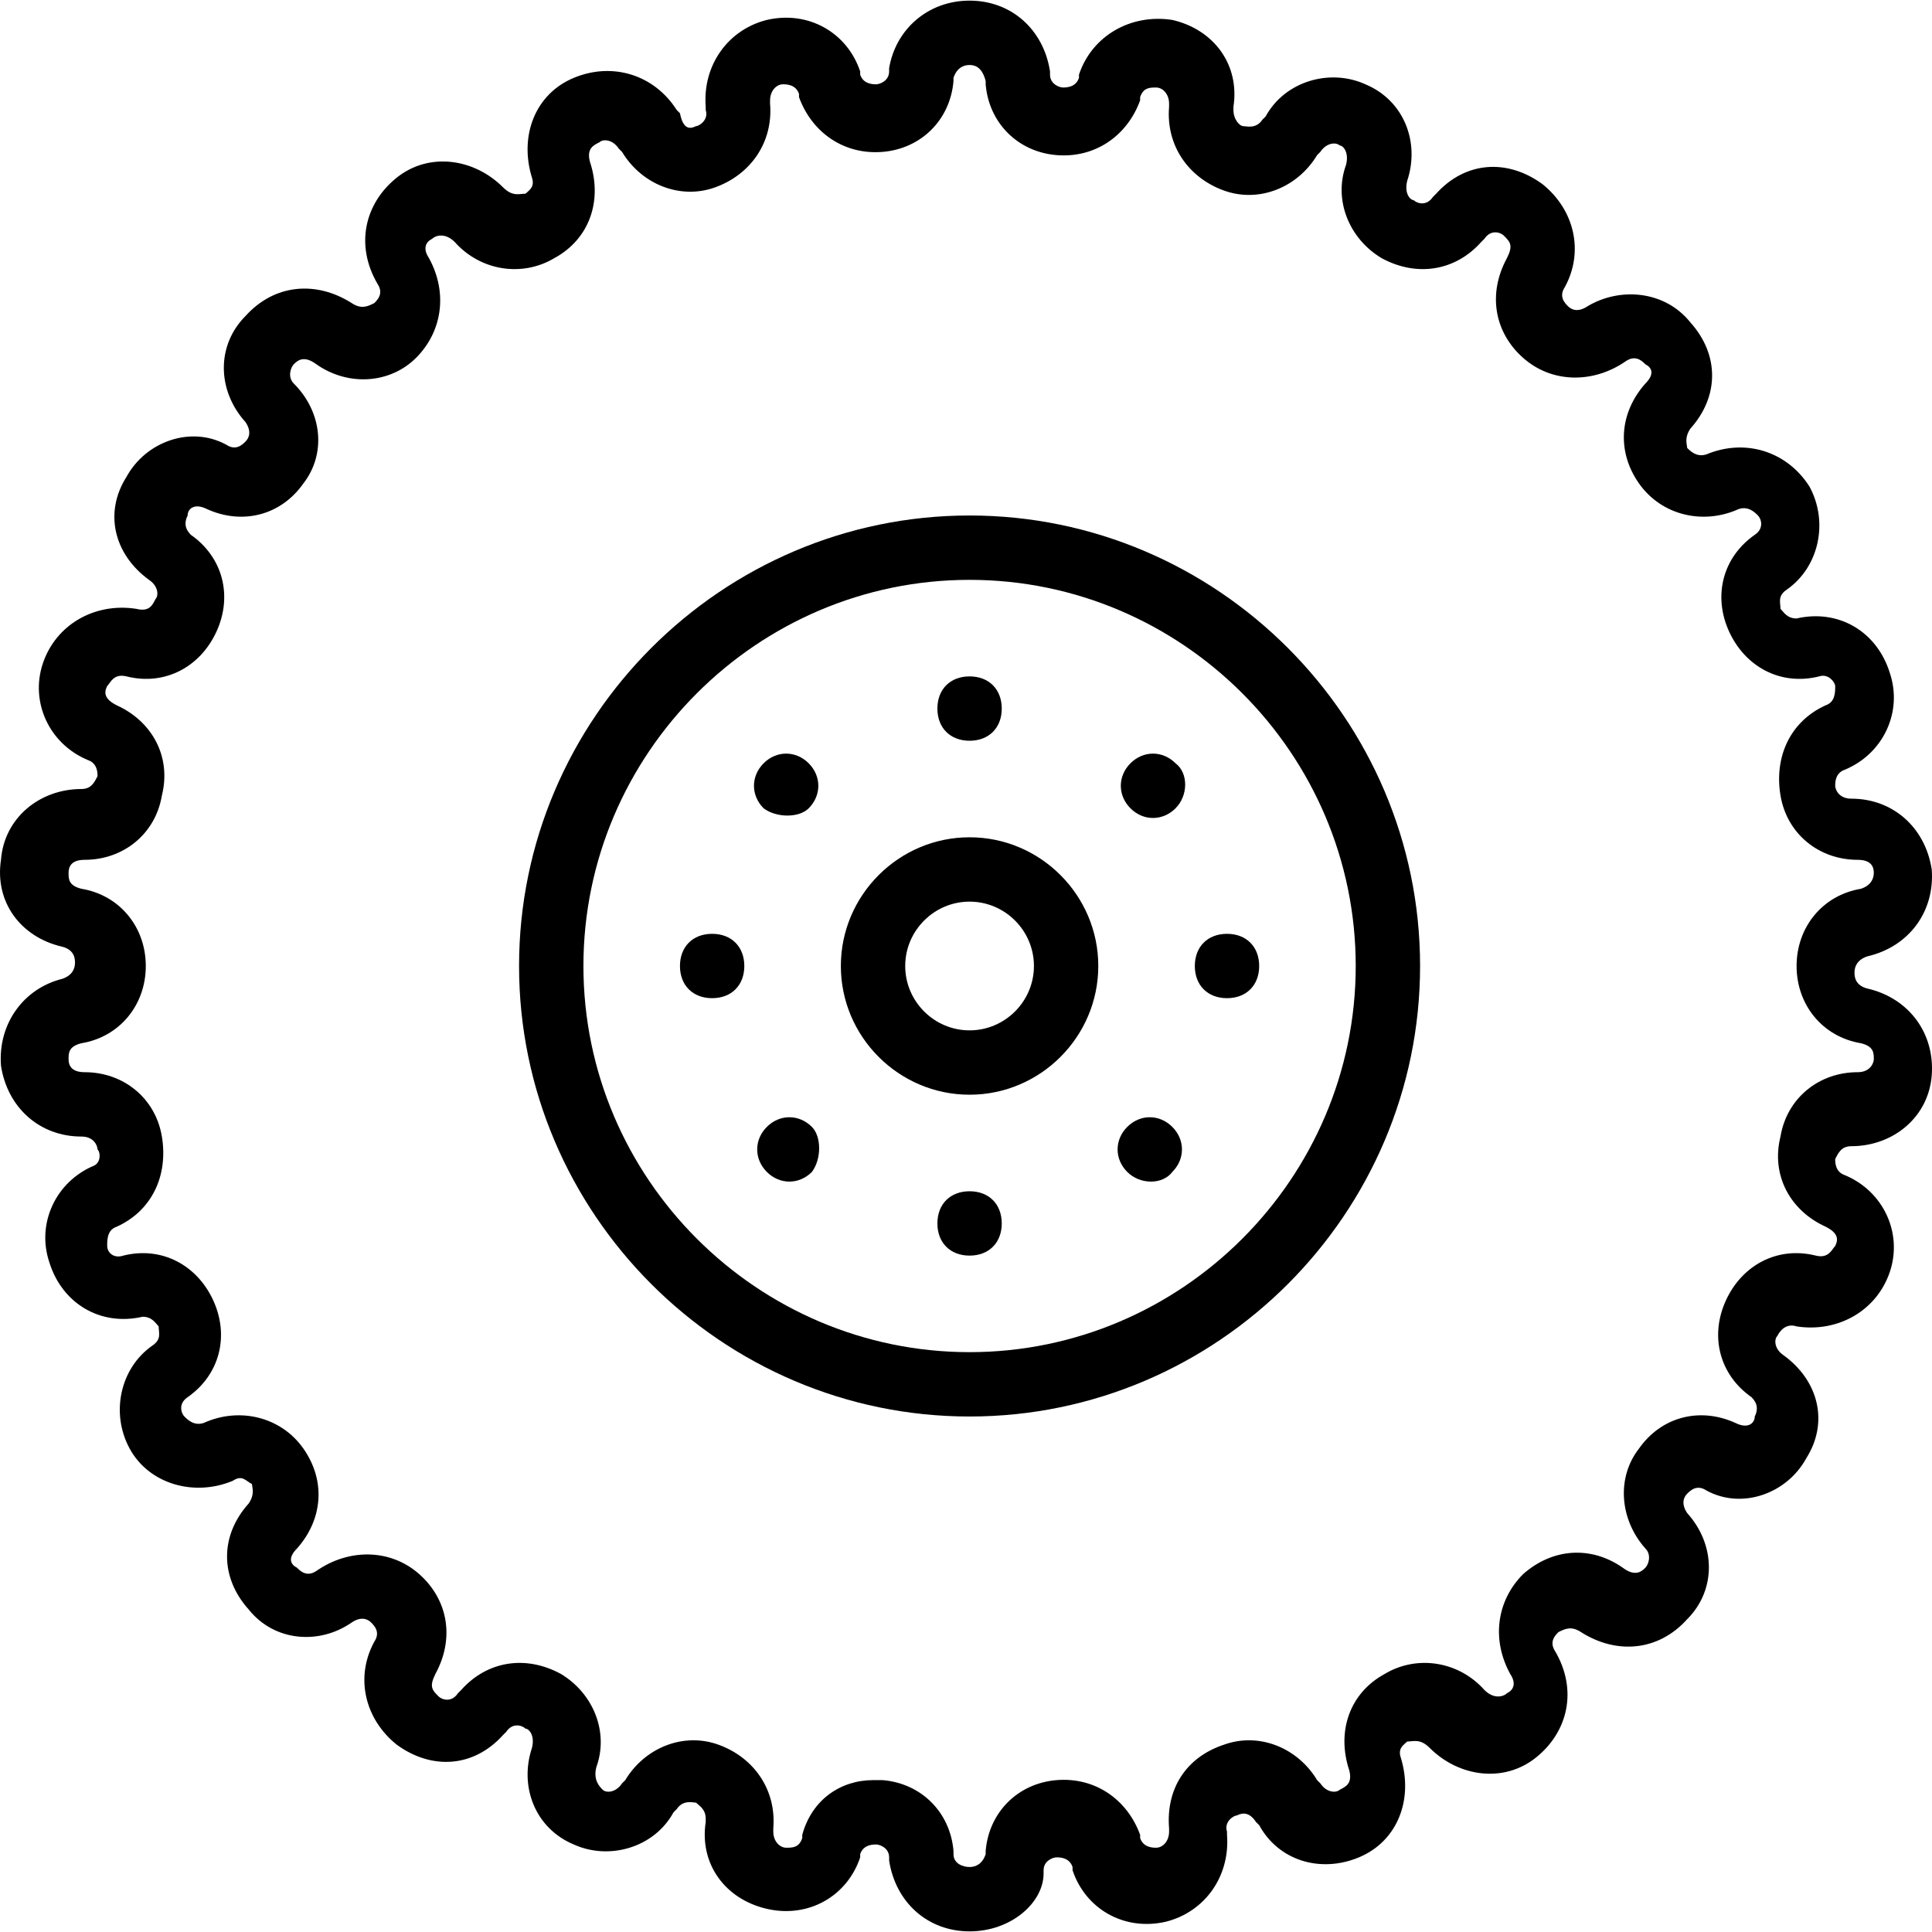 <?xml version="1.0" encoding="iso-8859-1"?>
<!-- Generator: Adobe Illustrator 19.0.0, SVG Export Plug-In . SVG Version: 6.00 Build 0)  -->
<svg version="1.1" id="Layer_1" xmlns="http://www.w3.org/2000/svg" xmlns:xlink="http://www.w3.org/1999/xlink" x="0px" y="0px"
	 viewBox="0 0 512.332 512.332" style="enable-background:new 0 0 512.332 512.332;" xml:space="preserve">
<g transform="translate(1 1)">
	<g>
		<g>
			<path d="M494.194,261.139c-3.413-0.853-3.413-3.413-3.413-4.267c0-1.707,0.853-3.413,3.413-4.267
				c11.093-2.56,17.92-11.947,17.067-23.04c-1.707-11.093-10.24-18.773-21.333-18.773c-3.413,0-4.267-2.56-4.267-3.413
				s0-3.413,2.56-4.267c10.24-4.267,15.36-15.36,11.947-25.6c-3.413-11.093-13.653-17.067-24.747-14.507
				c-2.56,0-3.413-1.707-4.267-2.56c0-1.707-0.853-3.413,1.707-5.12c8.533-5.973,11.093-17.92,5.973-27.307
				c-5.973-9.387-17.067-12.8-27.307-8.533c-2.56,0.853-4.267-0.853-5.12-1.707c0-0.853-0.853-2.56,0.853-5.12
				c7.68-8.533,7.68-19.627,0-28.16c-6.827-8.533-18.773-9.387-27.307-4.267c-2.56,1.707-4.267,0.853-5.12,0
				c-0.853-0.853-2.56-2.56-0.853-5.12c5.12-9.387,2.56-20.48-5.973-27.307c-9.387-6.827-20.48-5.973-28.16,2.56l-0.853,0.853
				c-1.707,2.56-4.267,1.707-5.12,0.853c-0.853,0-2.56-1.707-1.707-5.12c3.413-10.24-0.853-21.333-11.093-25.6
				c-9.387-4.267-21.333-0.853-26.453,8.533l-0.853,0.853c-1.707,2.56-4.267,1.707-5.12,1.707s-2.56-1.707-2.56-4.267v-0.853
				c1.707-11.093-5.12-20.48-16.213-23.04c-11.093-1.707-21.333,4.267-24.747,14.507v0.853c-0.853,2.56-3.413,2.56-4.267,2.56
				s-3.413-0.853-3.413-3.413v-0.853c-1.707-11.093-10.24-18.773-21.333-18.773s-19.627,7.68-21.333,17.92v0.853
				c0,2.56-2.56,3.413-3.413,3.413s-3.413,0-4.267-2.56v-0.853c-3.413-10.24-13.653-16.213-24.747-13.653
				c-10.24,2.56-17.067,11.947-16.213,23.04v0.853c0.853,2.56-1.707,4.267-2.56,4.267c-1.707,0.853-3.413,0.853-4.267-3.413
				l-0.853-0.853c-5.973-9.387-17.067-12.8-27.307-8.533c-10.24,4.267-14.507,15.36-11.093,26.453
				c0.853,2.56-0.853,3.413-1.707,4.267c-1.707,0-3.413,0.853-5.973-1.707c-7.68-7.68-19.627-9.387-28.16-2.56
				s-11.093,17.92-5.12,28.16c1.707,2.56,0,4.267-0.853,5.12c-1.707,0.853-3.413,1.707-5.973,0c-9.387-5.973-20.48-5.12-28.16,3.413
				c-7.68,7.68-7.68,19.627,0,28.16c1.707,2.56,0.853,4.267,0,5.12s-2.56,2.56-5.12,0.853c-9.387-5.12-21.333-0.853-26.453,8.533
				c-5.973,9.387-3.413,20.48,5.973,27.307c2.56,1.707,2.56,4.267,1.707,5.12c-0.853,1.707-1.707,3.413-5.12,2.56
				c-11.093-1.707-21.333,4.267-24.747,14.507c-3.413,10.24,1.707,21.333,11.947,25.6c2.56,0.853,2.56,3.413,2.56,4.267
				c-0.853,1.707-1.707,3.413-4.267,3.413c-11.093,0-20.48,7.68-21.333,18.773c-1.707,11.093,5.12,20.48,16.213,23.04
				c3.413,0.853,3.413,3.413,3.413,4.267c0,1.707-0.853,3.413-3.413,4.267c-10.24,2.56-17.067,11.947-16.213,23.04
				c1.707,11.093,10.24,18.773,21.333,18.773c3.413,0,4.267,2.56,4.267,3.413c0.853,0.853,0.853,3.413-0.853,4.267
				c-10.24,4.267-15.36,15.36-11.947,25.6c3.413,11.093,13.653,17.067,24.747,14.507c2.56,0,3.413,1.707,4.267,2.56
				c0,1.707,0.853,3.413-1.707,5.12c-8.533,5.973-11.093,17.92-5.973,27.307c5.12,9.387,17.067,12.8,27.307,8.533
				c2.56-1.707,3.413,0,5.12,0.853c0,0.853,0.853,2.56-0.853,5.12c-7.68,8.533-7.68,19.627,0,28.16
				c6.827,8.533,18.773,9.387,27.307,3.413c2.56-1.707,4.267-0.853,5.12,0c0.853,0.853,2.56,2.56,0.853,5.12
				c-5.12,9.387-2.56,20.48,5.973,27.307c9.387,6.827,20.48,5.973,28.16-2.56l0.853-0.853c1.707-2.56,4.267-1.707,5.12-0.853
				c0.853,0,2.56,1.707,1.707,5.12c-3.413,10.24,0.853,21.333,11.093,25.6c9.387,4.267,21.333,0.853,26.453-8.533l0.853-0.853
				c1.707-2.56,4.267-1.707,5.12-1.707c0.853,0.853,2.56,1.707,2.56,4.267v0.853c-1.707,11.093,5.12,20.48,16.213,23.04
				c11.093,2.56,21.333-3.413,24.747-13.653v-0.853c0.853-2.56,3.413-2.56,4.267-2.56s3.413,0.853,3.413,3.413v0.853
				c1.707,11.093,10.24,18.773,21.333,18.773s19.627-7.68,19.627-15.36v-0.853c0-2.56,2.56-3.413,3.413-3.413s3.413,0,4.267,2.56
				v0.853c3.413,10.24,13.653,16.213,24.747,13.653c10.24-2.56,17.067-11.947,16.213-23.04v-0.853
				c-0.853-2.56,1.707-4.267,2.56-4.267c1.707-0.853,3.413-0.853,5.12,1.707l0.853,0.853c5.12,9.387,16.213,12.8,26.453,8.533
				c10.24-4.267,14.507-15.36,11.093-26.453c-0.853-2.56,0.853-3.413,1.707-4.267c1.707,0,3.413-0.853,5.973,1.707
				c7.68,7.68,19.627,9.387,28.16,2.56s11.093-17.92,5.12-28.16c-1.707-2.56,0-4.267,0.853-5.12c1.707-0.853,3.413-1.707,5.973,0
				c9.387,5.973,20.48,5.12,28.16-3.413c7.68-7.68,7.68-19.627,0-28.16c-1.707-2.56-0.853-4.267,0-5.12
				c0.853-0.853,2.56-2.56,5.12-0.853c9.387,5.12,21.333,0.853,26.453-8.533c5.973-9.387,3.413-20.48-5.973-27.307
				c-2.56-1.707-2.56-4.267-1.707-5.12c0.853-1.707,2.56-3.413,5.12-2.56c11.093,1.707,21.333-4.267,24.747-14.507
				c3.413-10.24-1.707-21.333-11.947-25.6c-2.56-0.853-2.56-3.413-2.56-4.267c0.853-1.707,1.707-3.413,4.267-3.413
				c11.093,0,20.48-7.68,21.333-18.773C512.114,273.086,505.287,263.699,494.194,261.139z M491.634,283.326
				c-10.24,0-18.773,6.827-20.48,17.067c-2.56,10.24,2.56,19.627,11.947,23.893c3.413,1.707,3.413,3.413,2.56,5.12
				c-0.853,0.853-1.707,3.413-5.12,2.56c-10.24-2.56-19.627,2.56-23.893,11.947s-1.707,19.627,6.827,25.6
				c1.707,1.707,1.707,3.413,0.853,5.12c0,1.707-1.707,3.413-5.12,1.707c-9.387-4.267-19.627-1.707-25.6,6.827
				c-5.973,7.68-5.12,18.773,1.707,26.453c1.707,1.707,0.853,4.267,0,5.12c-0.853,0.853-2.56,2.56-5.973,0
				c-8.533-5.973-18.773-5.12-26.453,1.707c-6.827,6.827-8.533,17.067-3.413,26.453c1.707,2.56,0.853,4.267-0.853,5.12
				c-0.853,0.853-3.413,1.707-5.973-0.853c-6.827-7.68-17.92-9.387-26.453-4.267c-9.387,5.12-12.8,15.36-9.387,25.6
				c0.853,3.413-0.853,4.267-2.56,5.12c-0.853,0.853-3.413,0.853-5.12-1.707l-0.853-0.853c-5.12-8.533-15.36-12.8-24.747-9.387
				c-10.24,3.413-15.36,11.947-14.507,22.187v0.853c0,2.56-1.707,4.267-3.413,4.267c-0.853,0-3.413,0-4.267-2.56v-0.853
				c-3.413-9.387-11.947-15.36-22.187-14.507c-10.24,0.853-17.92,8.533-18.773,18.773v0.853c-0.853,2.56-2.56,3.413-4.267,3.413
				s-4.267-0.853-4.267-3.413v-0.853c-0.853-10.24-8.533-17.92-18.773-18.773c-0.853,0-1.707,0-2.56,0
				c-8.533,0-16.213,5.12-18.773,14.507v0.853c-0.853,2.56-2.56,2.56-4.267,2.56s-3.413-1.707-3.413-4.267v-0.853
				c0.853-10.24-5.12-18.773-14.507-22.187c-9.387-3.413-19.627,0.853-24.747,9.387l-0.853,0.853c-1.707,2.56-4.267,2.56-5.12,1.707
				c-0.853-0.853-2.56-2.56-1.707-5.973c3.413-9.387-0.853-19.627-9.387-24.747c-9.387-5.12-19.627-3.413-26.453,4.267l-0.853,0.853
				c-1.707,2.56-4.267,1.707-5.12,0.853c-1.707-1.707-2.56-2.56-0.853-5.973c5.12-9.387,3.413-19.627-4.267-26.453
				s-18.773-6.827-27.307-0.853c-2.56,1.707-4.267,0-5.12-0.853c-1.707-0.853-2.56-2.56,0-5.12c6.827-7.68,7.68-17.92,1.707-26.453
				s-17.067-11.093-26.453-6.827c-2.56,0.853-4.267-0.853-5.12-1.707c-0.853-0.853-1.707-3.413,0.853-5.12
				c8.533-5.973,11.093-16.213,6.827-25.6s-13.653-14.507-23.893-11.947c-2.56,0.853-4.267-0.853-4.267-2.56s0-4.267,2.56-5.12
				c9.387-4.267,13.653-13.653,11.947-23.893s-10.24-17.067-20.48-17.067c-3.413,0-4.267-1.707-4.267-3.413
				c0-1.707,0-3.413,3.413-4.267c10.24-1.707,17.067-10.24,17.067-20.48s-6.827-18.773-17.067-20.48
				c-3.413-0.853-3.413-2.56-3.413-4.267s0.853-3.413,4.267-3.413c10.24,0,18.773-6.827,20.48-17.067
				c2.56-10.24-2.56-19.627-11.947-23.893c-3.413-1.707-3.413-3.413-2.56-5.12c0.853-0.853,1.707-3.413,5.12-2.56
				c10.24,2.56,19.627-2.56,23.893-11.947s1.707-19.627-6.827-25.6c-1.707-1.707-1.707-3.413-0.853-5.12
				c0-1.707,1.707-3.413,5.12-1.707c9.387,4.267,19.627,1.707,25.6-6.827c5.973-7.68,5.12-18.773-2.56-26.453
				c-1.707-1.707-0.853-4.267,0-5.12s2.56-2.56,5.973,0c8.533,5.973,19.627,5.12,26.453-1.707
				c6.827-6.827,8.533-17.067,3.413-26.453c-1.707-2.56-0.853-4.267,0.853-5.12c0.853-0.853,3.413-1.707,5.973,0.853
				c6.827,7.68,17.92,9.387,26.453,4.267c9.387-5.12,12.8-15.36,9.387-25.6c-0.853-3.413,0.853-4.267,2.56-5.12
				c0.853-0.853,3.413-0.853,5.12,1.707l0.853,0.853c5.12,8.533,15.36,12.8,24.747,9.387s15.36-11.947,14.507-22.187v-0.853
				c0-2.56,1.707-4.267,3.413-4.267c0.853,0,3.413,0,4.267,2.56v0.853c3.413,9.387,11.947,15.36,22.187,14.507
				c10.24-0.853,17.92-8.533,18.773-18.773v-0.853c0.853-2.56,2.56-3.413,4.267-3.413s3.413,0.853,4.267,4.267v0.853
				c0.853,10.24,8.533,17.92,18.773,18.773s18.773-5.12,22.187-14.507v-0.853c0.853-2.56,2.56-2.56,4.267-2.56
				c1.707,0,3.413,1.707,3.413,4.267v0.853c-0.853,10.24,5.12,18.773,14.507,22.187c9.387,3.413,19.627-0.853,24.747-9.387
				l0.853-0.853c1.707-2.56,4.267-2.56,5.12-1.707c0.853,0,2.56,1.707,1.707,5.12c-3.413,9.387,0.853,19.627,9.387,24.747
				c9.387,5.12,19.627,3.413,26.453-4.267l0.853-0.853c1.707-2.56,4.267-1.707,5.12-0.853c1.707,1.707,2.56,2.56,0.853,5.973
				c-5.12,9.387-3.413,19.627,4.267,26.453c7.68,6.827,18.773,6.827,27.307,0.853c2.56-1.707,4.267,0,5.12,0.853
				c1.707,0.853,2.56,2.56,0,5.12c-6.827,7.68-7.68,17.92-1.707,26.453c5.973,8.533,17.067,11.093,26.453,6.827
				c2.56-0.853,4.267,0.853,5.12,1.707s1.707,3.413-0.853,5.12c-8.533,5.973-11.093,16.213-6.827,25.6s13.653,14.507,23.893,11.947
				c2.56-0.853,4.267,1.707,4.267,2.56c0,1.707,0,4.267-2.56,5.12c-9.387,4.267-13.653,13.653-11.947,23.893
				c1.707,10.24,10.24,17.067,20.48,17.067c3.413,0,4.267,1.707,4.267,3.413s-0.853,3.413-3.413,4.267
				c-10.24,1.707-17.067,10.24-17.067,20.48s6.827,18.773,17.067,20.48c3.413,0.853,3.413,2.56,3.413,4.267
				C495.9,280.766,495.047,283.326,491.634,283.326z"/>
			<path d="M256.114,135.699c-65.707,0-119.467,53.76-119.467,119.467s53.76,119.467,119.467,119.467s119.467-53.76,119.467-119.467
				S321.82,135.699,256.114,135.699z M256.114,357.566c-56.32,0-102.4-46.08-102.4-102.4s46.08-102.4,102.4-102.4
				s102.4,46.08,102.4,102.4S312.434,357.566,256.114,357.566z"/>
			<path d="M256.114,221.033c-18.773,0-34.133,15.36-34.133,34.133c0,18.773,15.36,34.133,34.133,34.133
				c18.773,0,34.133-15.36,34.133-34.133C290.247,236.393,274.887,221.033,256.114,221.033z M256.114,272.233
				c-9.387,0-17.067-7.68-17.067-17.067s7.68-17.067,17.067-17.067s17.067,7.68,17.067,17.067S265.5,272.233,256.114,272.233z"/>
			<path d="M256.114,195.433c5.12,0,8.533-3.413,8.533-8.533s-3.413-8.533-8.533-8.533s-8.533,3.413-8.533,8.533
				S250.994,195.433,256.114,195.433z"/>
			<path d="M256.114,314.899c-5.12,0-8.533,3.413-8.533,8.533s3.413,8.533,8.533,8.533s8.533-3.413,8.533-8.533
				S261.234,314.899,256.114,314.899z"/>
			<path d="M315.847,255.166c0,5.12,3.413,8.533,8.533,8.533s8.533-3.413,8.533-8.533s-3.413-8.533-8.533-8.533
				S315.847,250.046,315.847,255.166z"/>
			<path d="M187.847,246.633c-5.12,0-8.533,3.413-8.533,8.533s3.413,8.533,8.533,8.533s8.533-3.413,8.533-8.533
				S192.967,246.633,187.847,246.633z"/>
			<path d="M310.727,201.406c-3.413-3.413-8.533-3.413-11.947,0s-3.413,8.533,0,11.947s8.533,3.413,11.947,0
				S314.14,203.966,310.727,201.406z"/>
			<path d="M202.354,297.833c-3.413,3.413-3.413,8.533,0,11.947c3.413,3.413,8.533,3.413,11.947,0c2.56-3.413,2.56-9.387,0-11.947
				C210.887,294.419,205.767,294.419,202.354,297.833z"/>
			<path d="M297.927,297.833c-3.413,3.413-3.413,8.533,0,11.947s9.387,3.413,11.947,0c3.413-3.413,3.413-8.533,0-11.947
				C306.46,294.419,301.34,294.419,297.927,297.833z"/>
			<path d="M213.447,213.353c3.413-3.413,3.413-8.533,0-11.947s-8.533-3.413-11.947,0s-3.413,8.533,0,11.947
				C204.914,215.913,210.887,215.913,213.447,213.353z"/>
		</g>
	</g>
</g>
<g>
</g>
<g>
</g>
<g>
</g>
<g>
</g>
<g>
</g>
<g>
</g>
<g>
</g>
<g>
</g>
<g>
</g>
<g>
</g>
<g>
</g>
<g>
</g>
<g>
</g>
<g>
</g>
<g>
</g>
</svg>
